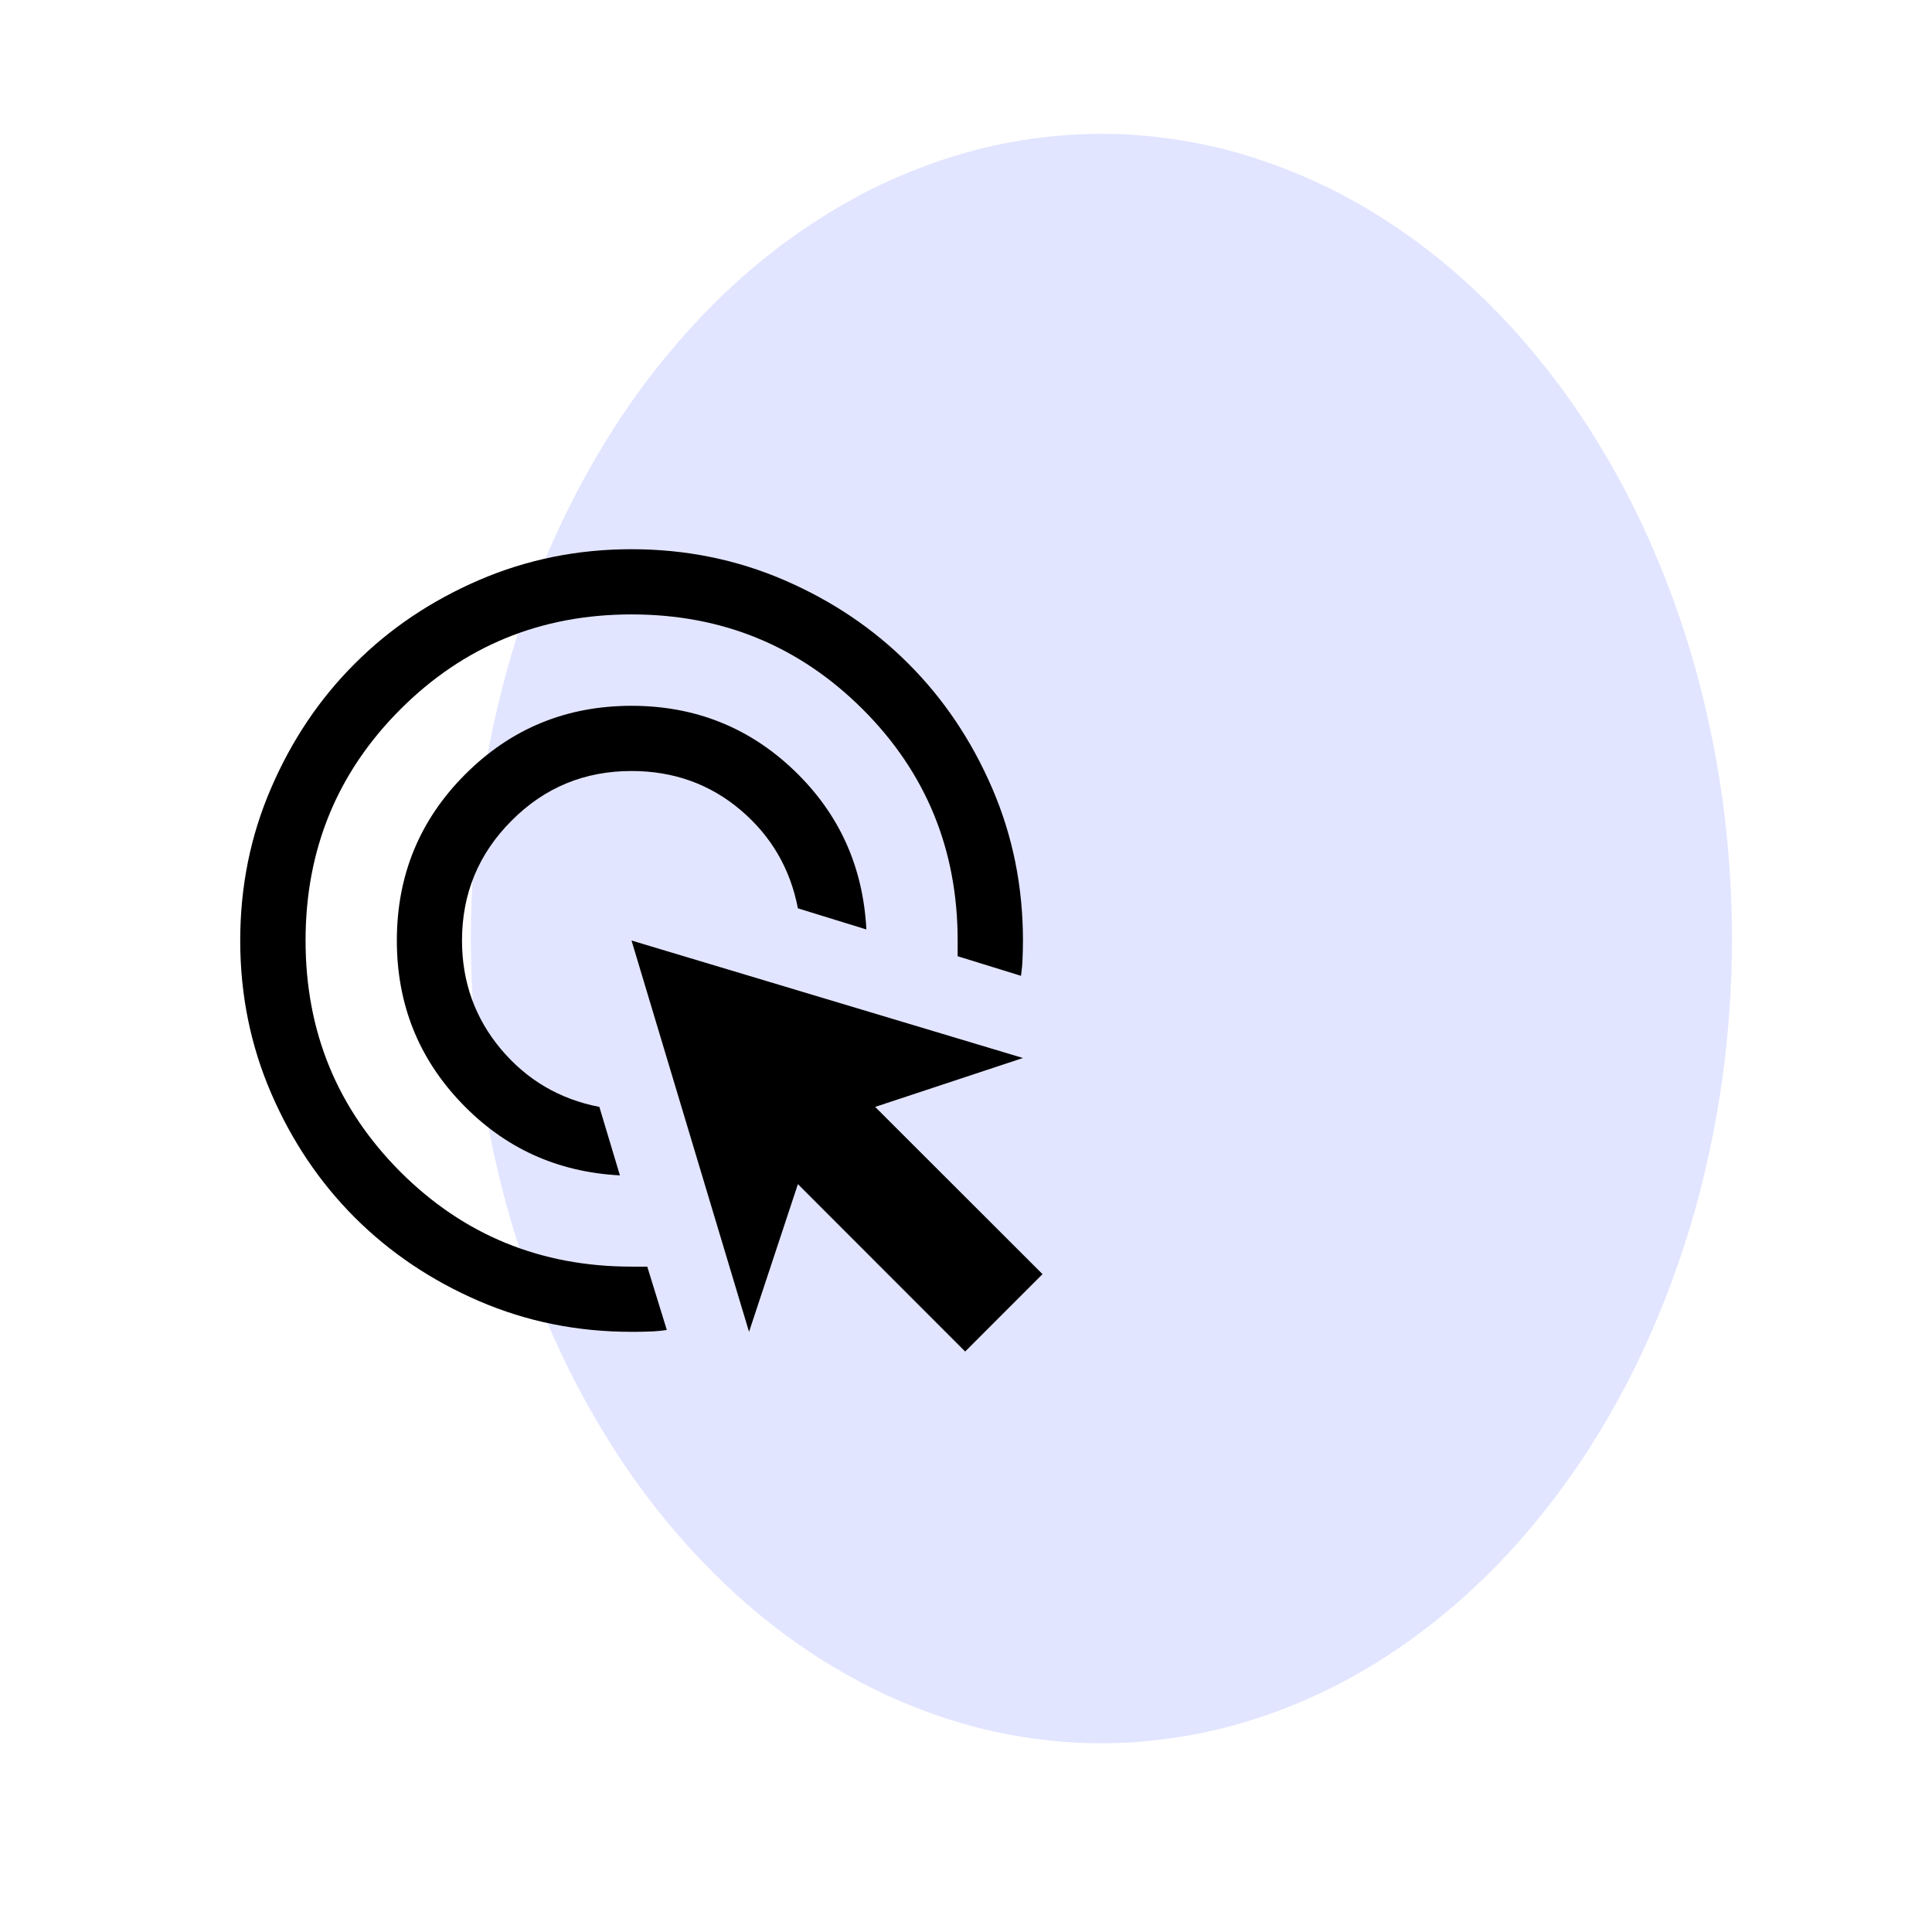 <?xml version="1.0" encoding="UTF-8"?>
<svg xmlns="http://www.w3.org/2000/svg" xmlns:xlink="http://www.w3.org/1999/xlink" width="71" zoomAndPan="magnify" viewBox="0 0 53.25 52.5" height="70" preserveAspectRatio="xMidYMid meet" version="1.0">
  <defs>
    <clipPath id="5abad93426">
      <path d="M 12.977 3.68 L 47.738 3.68 L 47.738 48.055 L 12.977 48.055 Z M 12.977 3.68 " clip-rule="nonzero"></path>
    </clipPath>
  </defs>
  <g clip-path="url(#5abad93426)">
    <path fill="#9da7ff" d="M 47.738 25.867 C 47.738 26.594 47.711 27.316 47.652 28.043 C 47.598 28.766 47.516 29.48 47.402 30.195 C 47.293 30.906 47.152 31.609 46.988 32.305 C 46.824 33 46.633 33.684 46.414 34.355 C 46.195 35.027 45.953 35.68 45.684 36.32 C 45.418 36.961 45.125 37.586 44.809 38.188 C 44.492 38.793 44.152 39.375 43.793 39.938 C 43.43 40.5 43.051 41.035 42.645 41.551 C 42.242 42.062 41.824 42.551 41.383 43.012 C 40.941 43.473 40.484 43.906 40.012 44.309 C 39.539 44.711 39.051 45.086 38.551 45.426 C 38.047 45.77 37.535 46.078 37.008 46.359 C 36.48 46.637 35.945 46.879 35.402 47.09 C 34.855 47.301 34.305 47.477 33.746 47.621 C 33.188 47.762 32.625 47.867 32.059 47.938 C 31.492 48.012 30.926 48.047 30.355 48.047 C 29.789 48.047 29.219 48.012 28.652 47.938 C 28.086 47.867 27.523 47.762 26.965 47.621 C 26.406 47.477 25.855 47.301 25.312 47.09 C 24.766 46.879 24.23 46.637 23.707 46.359 C 23.18 46.078 22.664 45.77 22.164 45.426 C 21.66 45.086 21.176 44.711 20.699 44.309 C 20.227 43.906 19.77 43.473 19.332 43.012 C 18.891 42.551 18.469 42.062 18.066 41.551 C 17.664 41.035 17.281 40.5 16.922 39.938 C 16.562 39.375 16.223 38.793 15.906 38.188 C 15.59 37.586 15.297 36.961 15.027 36.32 C 14.762 35.68 14.516 35.027 14.301 34.355 C 14.082 33.684 13.891 33 13.727 32.305 C 13.559 31.609 13.422 30.906 13.309 30.195 C 13.199 29.48 13.117 28.766 13.059 28.043 C 13.004 27.316 12.977 26.594 12.977 25.867 C 12.977 25.141 13.004 24.418 13.059 23.691 C 13.117 22.969 13.199 22.254 13.309 21.539 C 13.422 20.828 13.559 20.125 13.727 19.43 C 13.891 18.734 14.082 18.051 14.301 17.379 C 14.516 16.707 14.762 16.055 15.027 15.414 C 15.297 14.773 15.59 14.148 15.906 13.547 C 16.223 12.941 16.562 12.359 16.922 11.797 C 17.281 11.234 17.664 10.699 18.066 10.184 C 18.469 9.672 18.891 9.184 19.332 8.723 C 19.77 8.262 20.227 7.828 20.699 7.426 C 21.176 7.023 21.66 6.648 22.164 6.309 C 22.664 5.965 23.18 5.656 23.707 5.375 C 24.23 5.098 24.766 4.855 25.312 4.645 C 25.855 4.434 26.406 4.258 26.965 4.113 C 27.523 3.973 28.086 3.867 28.652 3.797 C 29.219 3.723 29.789 3.688 30.355 3.688 C 30.926 3.688 31.492 3.723 32.059 3.797 C 32.625 3.867 33.188 3.973 33.746 4.113 C 34.305 4.258 34.855 4.434 35.402 4.645 C 35.945 4.855 36.48 5.098 37.008 5.375 C 37.535 5.656 38.047 5.965 38.551 6.309 C 39.051 6.648 39.539 7.023 40.012 7.426 C 40.484 7.828 40.941 8.262 41.383 8.723 C 41.824 9.184 42.242 9.672 42.645 10.184 C 43.051 10.699 43.43 11.234 43.793 11.797 C 44.152 12.359 44.492 12.941 44.809 13.547 C 45.125 14.148 45.418 14.773 45.684 15.414 C 45.953 16.055 46.195 16.707 46.414 17.379 C 46.633 18.051 46.824 18.734 46.988 19.43 C 47.152 20.125 47.293 20.828 47.402 21.539 C 47.516 22.254 47.598 22.969 47.652 23.691 C 47.711 24.418 47.738 25.141 47.738 25.867 Z M 47.738 25.867 " fill-opacity="0.3" fill-rule="nonzero"></path>
  </g>
  <path fill="#000000" d="M 17.086 32.395 C 15.359 32.305 13.902 31.641 12.715 30.398 C 11.531 29.16 10.938 27.668 10.938 25.922 C 10.938 24.125 11.566 22.598 12.824 21.34 C 14.082 20.082 15.609 19.453 17.406 19.453 C 19.152 19.453 20.645 20.047 21.883 21.23 C 23.125 22.418 23.789 23.879 23.879 25.617 L 21.992 25.035 C 21.781 23.941 21.254 23.039 20.41 22.324 C 19.566 21.609 18.562 21.25 17.406 21.25 C 16.113 21.25 15.012 21.703 14.102 22.617 C 13.191 23.527 12.734 24.629 12.734 25.922 C 12.734 27.066 13.094 28.066 13.809 28.918 C 14.523 29.766 15.426 30.297 16.52 30.508 Z M 18.379 36.656 C 18.219 36.68 18.055 36.695 17.895 36.699 C 17.73 36.707 17.57 36.707 17.406 36.707 C 15.914 36.707 14.516 36.426 13.203 35.859 C 11.891 35.293 10.746 34.523 9.777 33.555 C 8.805 32.582 8.039 31.441 7.473 30.129 C 6.906 28.816 6.621 27.414 6.621 25.922 C 6.621 24.43 6.906 23.027 7.473 21.719 C 8.039 20.406 8.805 19.262 9.777 18.293 C 10.746 17.32 11.891 16.555 13.203 15.988 C 14.516 15.422 15.914 15.137 17.406 15.137 C 18.898 15.137 20.301 15.422 21.613 15.988 C 22.926 16.555 24.066 17.32 25.039 18.293 C 26.008 19.262 26.777 20.406 27.344 21.719 C 27.91 23.027 28.195 24.43 28.195 25.922 C 28.195 26.086 28.191 26.246 28.184 26.41 C 28.18 26.57 28.164 26.73 28.141 26.895 L 26.395 26.355 L 26.395 25.922 C 26.395 23.418 25.523 21.293 23.781 19.551 C 22.035 17.809 19.914 16.934 17.406 16.934 C 14.902 16.934 12.777 17.809 11.035 19.551 C 9.293 21.293 8.422 23.418 8.422 25.922 C 8.422 28.43 9.293 30.551 11.035 32.297 C 12.777 34.039 14.902 34.91 17.406 34.91 L 17.84 34.91 Z M 26.602 37.25 L 21.992 32.637 L 20.645 36.707 L 17.406 25.922 L 28.195 29.16 L 24.121 30.508 L 28.734 35.117 Z M 26.602 37.25 " fill-opacity="1" fill-rule="nonzero"></path>
</svg>
